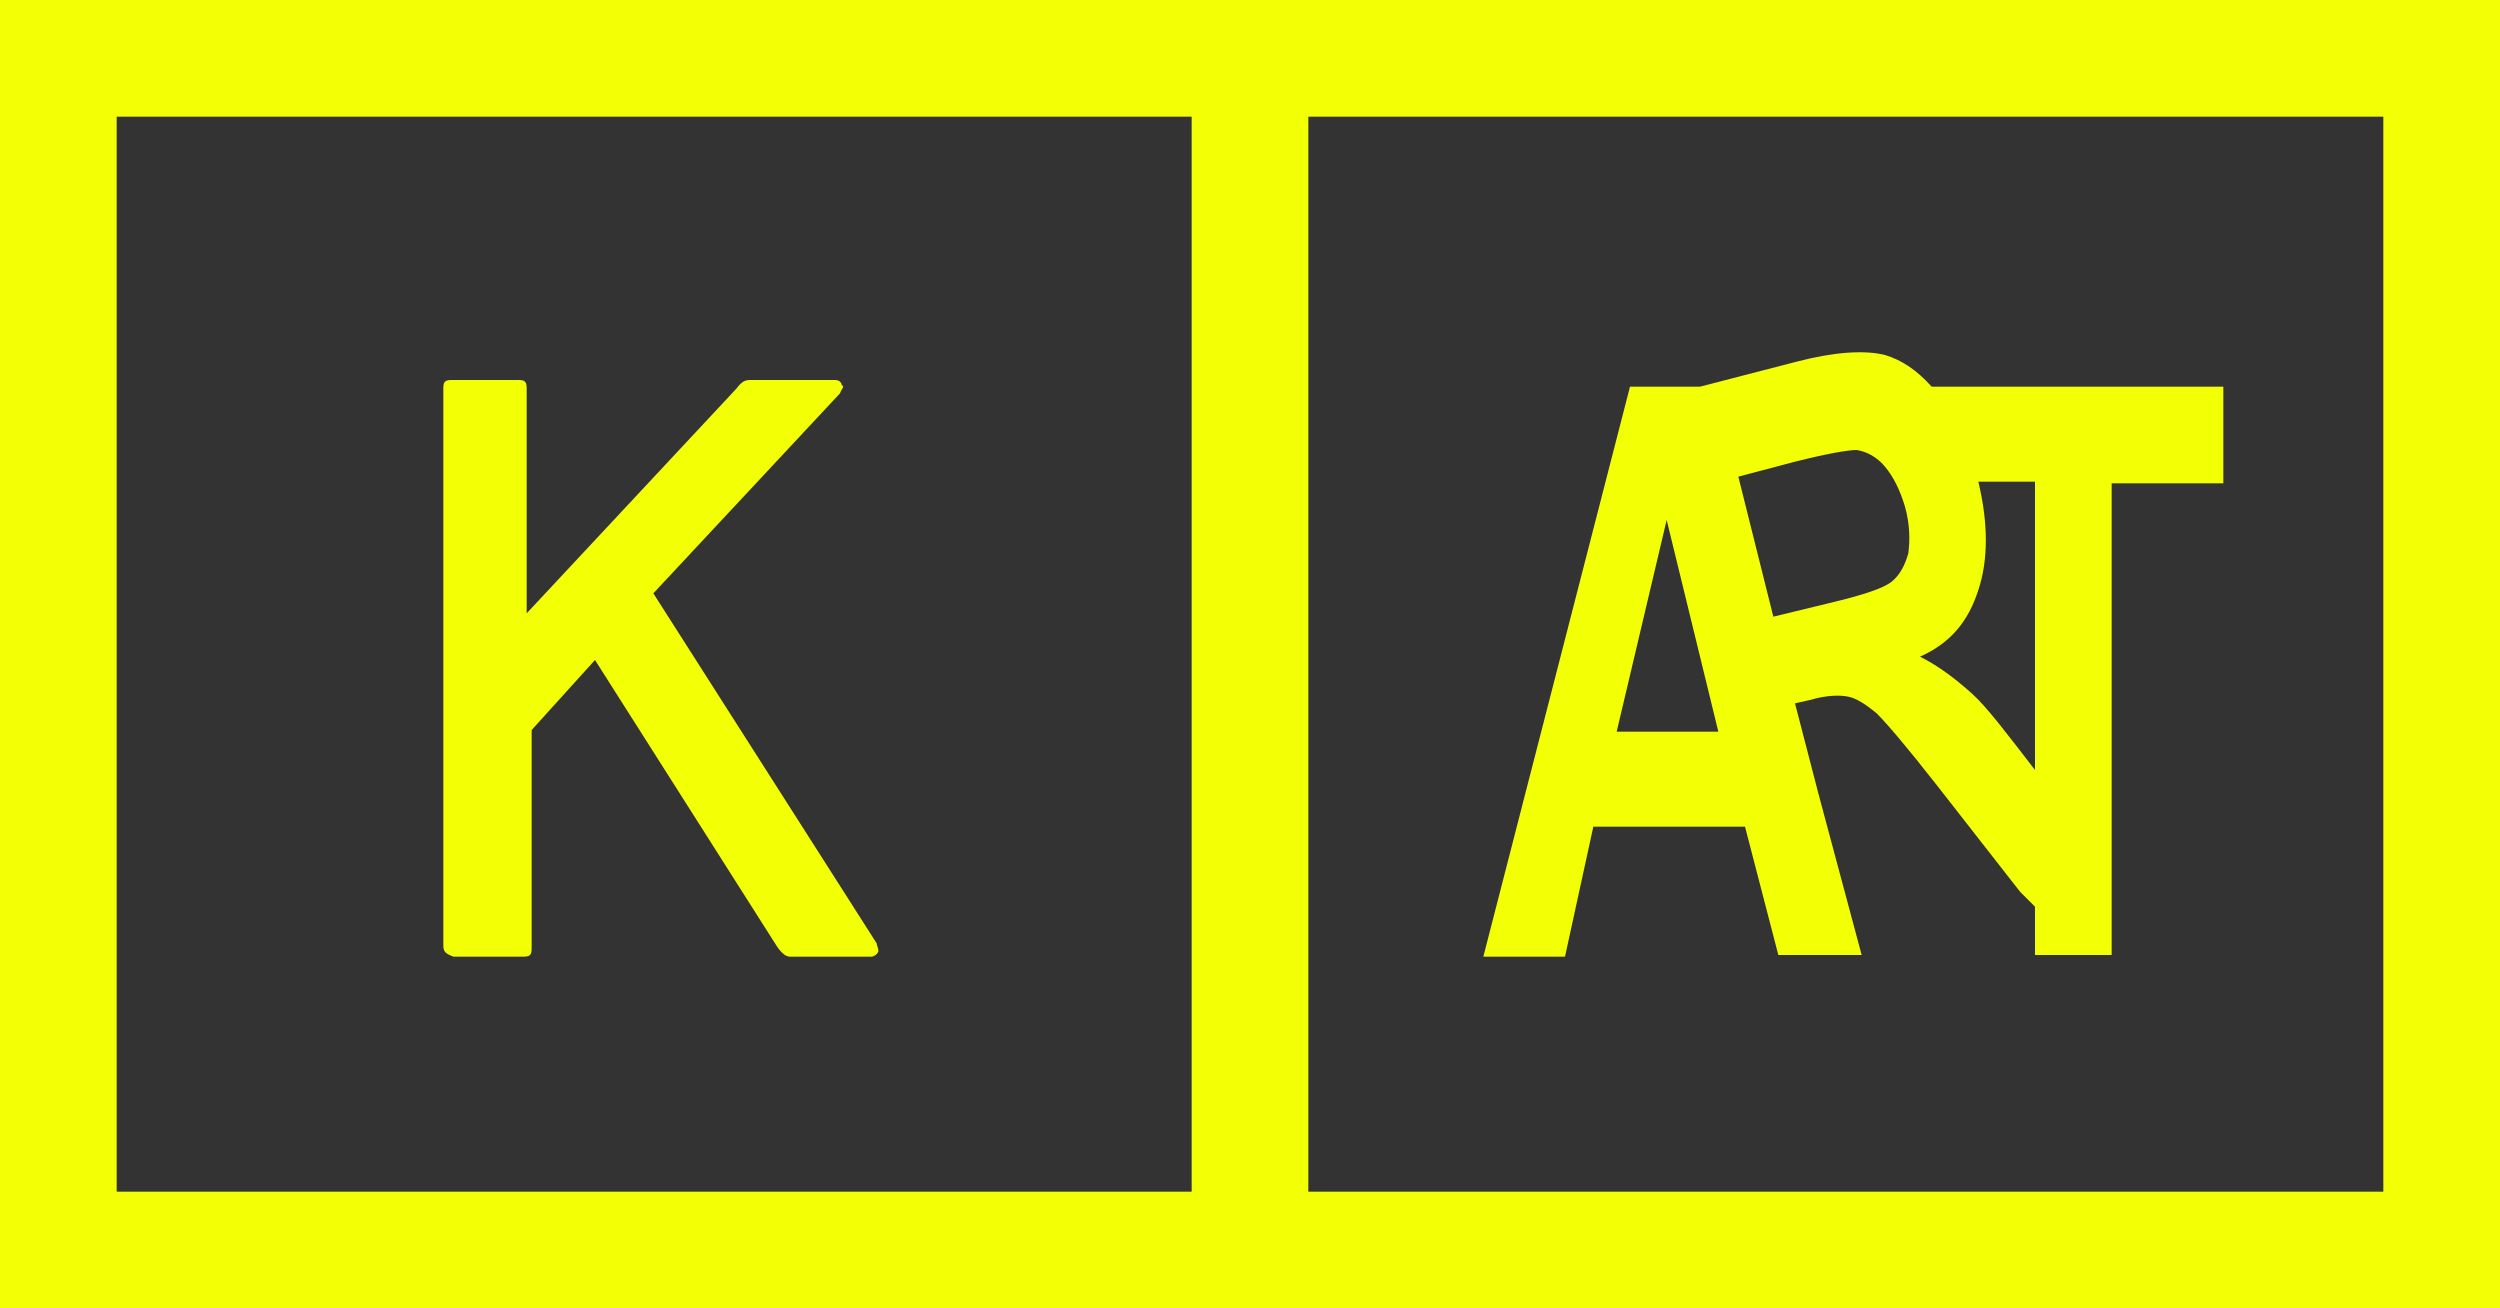 <?xml version="1.0" encoding="utf-8"?>
<!-- Generator: Adobe Illustrator 25.2.1, SVG Export Plug-In . SVG Version: 6.00 Build 0)  -->
<svg version="1.1" id="Ebene_1" xmlns="http://www.w3.org/2000/svg" xmlns:xlink="http://www.w3.org/1999/xlink" x="0px" y="0px"
	 viewBox="0 0 150 78.5" style="enable-background:new 0 0 150 78.5;" xml:space="preserve">
<rect x="0" y="0" width="150" height="78.5" fill="#333333" stroke="none"/>
<style type="text/css">
	.st0{fill:#F3FF05;}
</style>
<g>
	<path class="st0" d="M0,0v78.5h150V0H0z M71.5,71.5H7V7h64.5V71.5z M143,71.5H78.5V7H143V71.5z"/>
	<path class="st0" d="M27.2,57.4h4.2c0.4,0,0.5-0.1,0.5-0.5V43.8l3.8-4.2l10.8,17c0.3,0.5,0.6,0.8,0.9,0.8h4.9
		c0.1,0,0.3-0.1,0.4-0.3c0,0,0,0,0-0.1s-0.1-0.3-0.1-0.4l-13.4-21l11.2-12c0.1-0.3,0.3-0.4,0.1-0.5c0-0.1-0.1-0.3-0.4-0.3H45
		c-0.3,0-0.5,0.1-0.8,0.5L31.6,36.8V23.3c0-0.4-0.1-0.5-0.5-0.5h-4c-0.4,0-0.5,0.1-0.5,0.5v33.4C26.6,57.1,26.7,57.2,27.2,57.4z"/>
	<path class="st0" d="M95.6,49.6h9.1l2,7.7h5l-2.6-9.7l-1.4-5.4l0.9-0.2c1-0.3,1.8-0.3,2.3-0.2c0.5,0.1,1.1,0.5,1.7,1
		c0.6,0.6,1.8,2,3.6,4.3l5,6.4l0.9,0.9v2.9h4.6V29h6.7v-5.8h-17.5c-0.9-1-1.8-1.6-2.8-1.9c-1.2-0.3-3-0.2-5.3,0.4l-5.8,1.5h-4.2
		l-8.8,34.2h4.9L95.6,49.6z M118.7,35.4c0.6-1.8,0.6-4,0-6.5h3.4v17.3c-1.7-2.2-2.9-3.8-3.8-4.6c-0.9-0.8-1.9-1.6-3.1-2.2
		C117,38.6,118.1,37.3,118.7,35.4z M107.7,27.7c2-0.5,3.2-0.7,3.7-0.7c0.6,0.1,1.2,0.4,1.7,1c0.5,0.6,0.9,1.4,1.2,2.4
		c0.3,1.1,0.3,2,0.2,2.8c-0.2,0.7-0.5,1.3-1,1.7c-0.5,0.4-1.7,0.8-3.8,1.3l-3.3,0.8l-2.1-8.4L107.7,27.7z M100,31.2l3.1,12.7H97
		L100,31.2z"/>
</g>
</svg>
